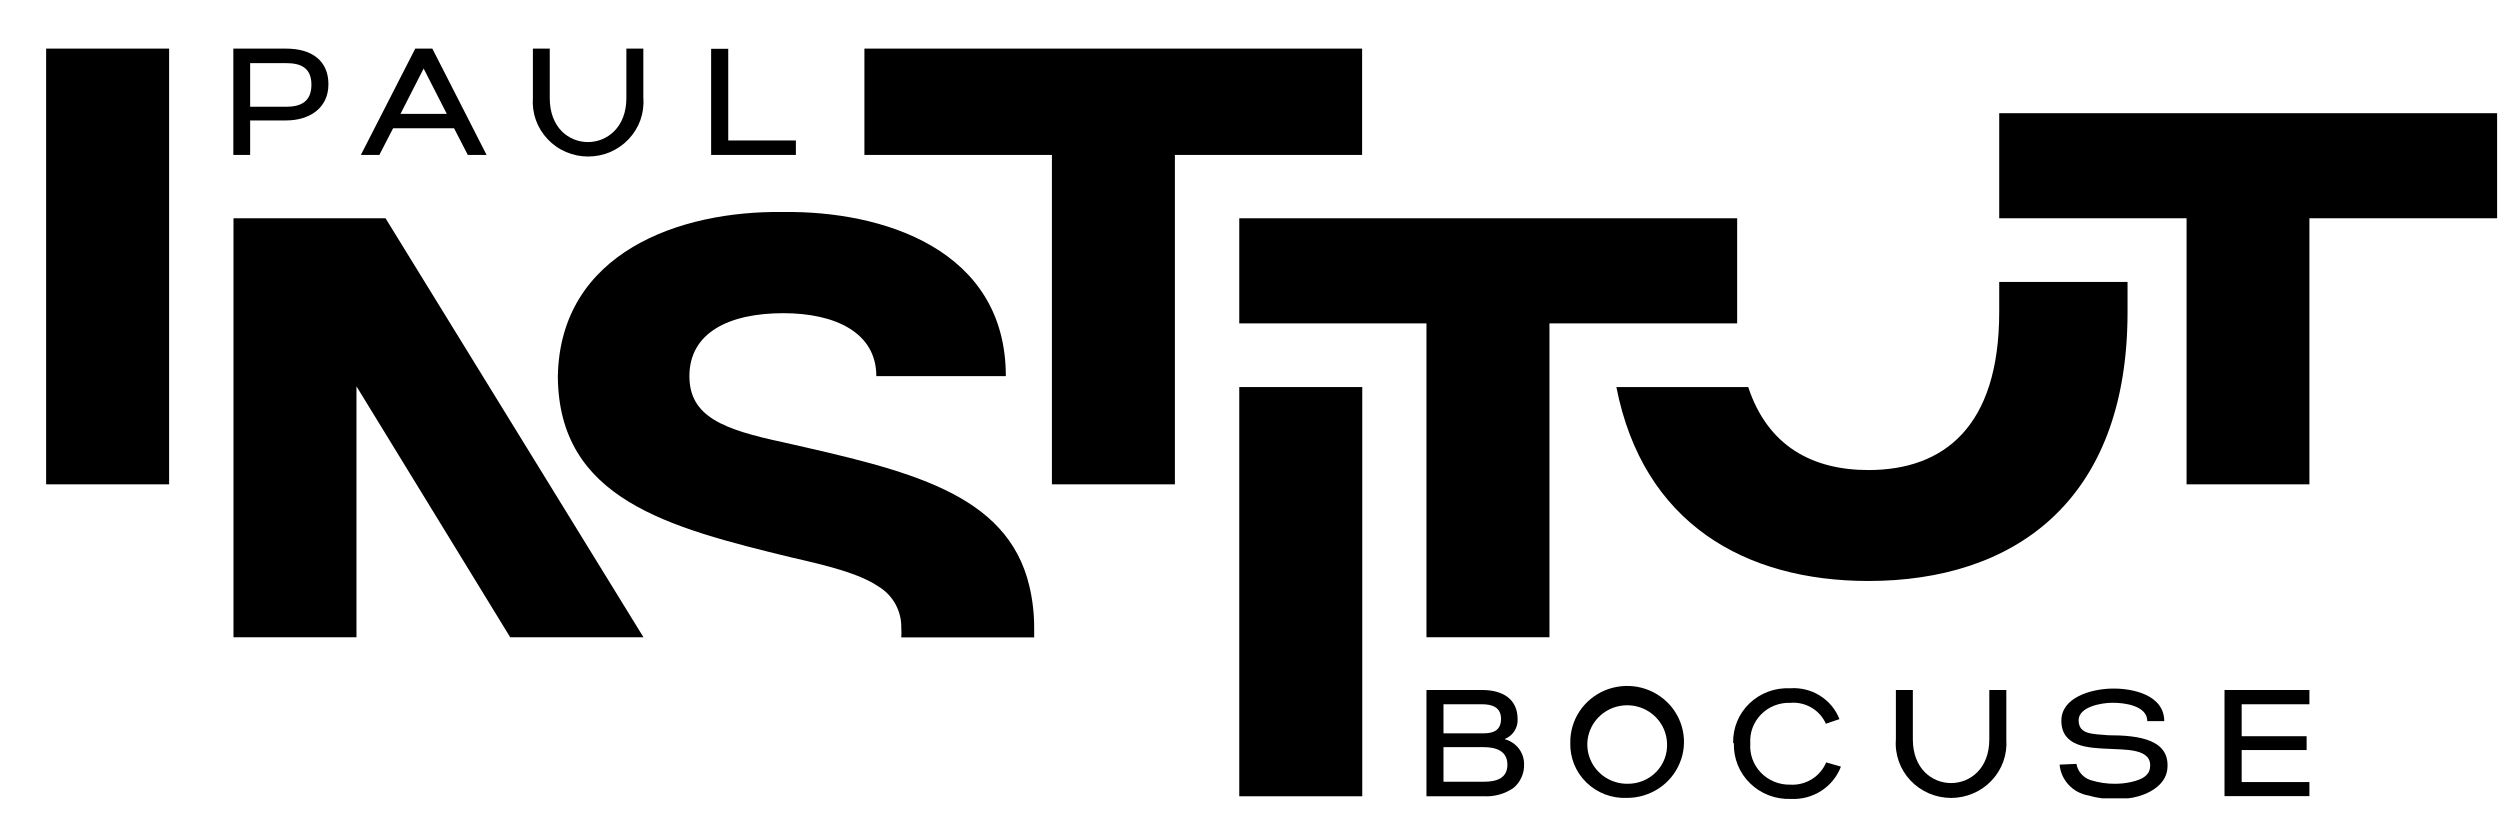 <svg width="51" height="17" viewBox="0 0 51 17" fill="none" xmlns="http://www.w3.org/2000/svg">
<g clip-path="url(#clip0)">
<path d="M21.001 11.965C20.552 10.04 18.486 9.592 15.98 9.023C14.757 8.762 14.064 8.501 14.064 7.673C14.064 6.784 14.874 6.389 15.98 6.389C17.034 6.389 17.877 6.781 17.877 7.673H20.519C20.519 5.09 18.013 4.295 15.968 4.325C13.859 4.295 11.429 5.155 11.38 7.673C11.392 10.185 13.636 10.761 16.142 11.371C16.886 11.541 17.519 11.695 17.922 11.965C18.068 12.054 18.188 12.179 18.269 12.328C18.35 12.477 18.391 12.644 18.386 12.813C18.391 12.876 18.391 12.94 18.386 13.003H21.097C21.097 12.94 21.097 12.878 21.097 12.813C21.098 12.527 21.066 12.243 21.001 11.965Z" fill="black"/>
<path d="M30.703 15.082C30.816 15.113 30.915 15.18 30.986 15.273C31.056 15.366 31.093 15.479 31.091 15.595C31.094 15.686 31.076 15.776 31.038 15.859C31.001 15.942 30.945 16.016 30.874 16.075C30.698 16.196 30.486 16.255 30.272 16.244H29.1V14.076H30.236C30.658 14.076 30.959 14.263 30.959 14.669C30.964 14.754 30.942 14.839 30.896 14.911C30.85 14.983 30.782 15.04 30.703 15.073V15.082ZM30.263 14.96C30.468 14.96 30.621 14.898 30.621 14.663C30.621 14.429 30.438 14.367 30.239 14.367H29.447V14.96H30.263ZM29.447 15.242V15.947H30.272C30.528 15.947 30.751 15.879 30.751 15.598C30.751 15.316 30.513 15.242 30.272 15.242H29.447Z" fill="black"/>
<path d="M32.034 15.15C32.031 14.923 32.097 14.701 32.222 14.511C32.348 14.322 32.528 14.173 32.739 14.084C32.951 13.996 33.185 13.971 33.411 14.013C33.636 14.056 33.844 14.163 34.008 14.322C34.172 14.481 34.284 14.685 34.33 14.907C34.376 15.129 34.354 15.359 34.266 15.568C34.179 15.778 34.031 15.957 33.84 16.083C33.648 16.209 33.424 16.277 33.194 16.277C33.041 16.284 32.888 16.26 32.745 16.206C32.602 16.152 32.472 16.069 32.363 15.963C32.254 15.857 32.169 15.73 32.112 15.591C32.056 15.45 32.029 15.3 32.034 15.15ZM34.007 15.15C33.999 14.993 33.945 14.842 33.851 14.716C33.757 14.589 33.628 14.493 33.479 14.438C33.33 14.383 33.167 14.373 33.012 14.408C32.857 14.443 32.716 14.522 32.606 14.636C32.496 14.749 32.423 14.892 32.394 15.046C32.366 15.2 32.384 15.359 32.447 15.503C32.509 15.647 32.614 15.77 32.746 15.856C32.879 15.943 33.035 15.989 33.194 15.989C33.304 15.991 33.415 15.971 33.517 15.929C33.619 15.887 33.712 15.825 33.788 15.746C33.865 15.667 33.924 15.573 33.961 15.47C33.999 15.368 34.014 15.259 34.007 15.15Z" fill="black"/>
<path d="M35.356 15.153C35.353 15.004 35.381 14.855 35.438 14.716C35.495 14.578 35.581 14.453 35.69 14.348C35.799 14.244 35.928 14.163 36.071 14.11C36.212 14.057 36.364 14.034 36.516 14.041C36.73 14.025 36.944 14.077 37.126 14.191C37.308 14.304 37.448 14.472 37.525 14.67L37.248 14.764C37.187 14.627 37.084 14.511 36.952 14.434C36.821 14.358 36.668 14.324 36.516 14.338C36.406 14.334 36.297 14.354 36.195 14.395C36.093 14.436 36.001 14.497 35.925 14.575C35.849 14.653 35.79 14.745 35.752 14.847C35.714 14.949 35.699 15.057 35.706 15.165C35.698 15.274 35.713 15.383 35.75 15.486C35.787 15.589 35.846 15.683 35.922 15.762C35.998 15.841 36.091 15.904 36.193 15.946C36.295 15.988 36.405 16.009 36.516 16.007C36.672 16.017 36.827 15.978 36.959 15.897C37.091 15.816 37.194 15.695 37.254 15.553L37.555 15.639C37.478 15.842 37.337 16.015 37.153 16.134C36.968 16.252 36.751 16.31 36.531 16.298C36.378 16.304 36.225 16.278 36.083 16.224C35.94 16.169 35.81 16.086 35.701 15.979C35.592 15.873 35.507 15.746 35.45 15.606C35.394 15.466 35.367 15.316 35.371 15.165" fill="black"/>
<path d="M39.022 15.085C39.022 16.271 40.582 16.271 40.582 15.085V14.076H40.929V15.085C40.94 15.237 40.919 15.39 40.868 15.534C40.816 15.679 40.735 15.811 40.629 15.923C40.524 16.035 40.396 16.124 40.253 16.185C40.111 16.246 39.957 16.278 39.802 16.278C39.647 16.278 39.493 16.246 39.351 16.185C39.209 16.124 39.081 16.035 38.975 15.923C38.869 15.811 38.788 15.679 38.736 15.534C38.685 15.39 38.664 15.237 38.676 15.085V14.076H39.022V15.085Z" fill="black"/>
<path d="M42.359 15.583C42.372 15.661 42.408 15.734 42.461 15.793C42.514 15.852 42.583 15.896 42.66 15.918C42.815 15.965 42.975 15.989 43.136 15.989C43.254 15.99 43.371 15.977 43.486 15.951C43.685 15.903 43.835 15.832 43.859 15.669C43.922 15.257 43.338 15.298 42.995 15.275C42.588 15.257 42.052 15.23 42.052 14.702C42.052 14.228 42.654 14.056 43.079 14.047C43.504 14.038 44.148 14.174 44.151 14.711H43.805C43.805 14.394 43.332 14.332 43.082 14.337C42.88 14.337 42.395 14.415 42.404 14.702C42.413 14.99 42.691 14.969 43.007 14.999C43.645 14.999 44.287 15.088 44.212 15.705C44.169 16.022 43.829 16.209 43.513 16.271C43.393 16.292 43.271 16.302 43.148 16.301C42.963 16.304 42.778 16.279 42.6 16.227C42.446 16.2 42.305 16.124 42.2 16.01C42.094 15.896 42.029 15.751 42.016 15.598L42.359 15.583Z" fill="black"/>
<path d="M45.73 15.019H47.055V15.301H45.73V15.954H47.112V16.241H45.38V14.076H47.112V14.367H45.73V15.019Z" fill="black"/>
<path d="M5.103 3.16H4.76V0.992H5.841C6.344 0.992 6.7 1.226 6.7 1.718C6.7 2.211 6.308 2.457 5.835 2.457H5.103V3.16ZM5.841 1.288H5.103V2.178H5.838C6.14 2.178 6.353 2.071 6.353 1.727C6.353 1.383 6.133 1.288 5.841 1.288Z" fill="black"/>
<path d="M11.215 2.003C11.215 3.204 12.778 3.189 12.778 2.003V0.992H13.124V2C13.136 2.153 13.115 2.306 13.064 2.45C13.012 2.594 12.931 2.726 12.825 2.838C12.72 2.95 12.591 3.04 12.449 3.101C12.307 3.162 12.153 3.193 11.998 3.193C11.843 3.193 11.689 3.162 11.547 3.101C11.404 3.04 11.276 2.95 11.171 2.838C11.065 2.726 10.984 2.594 10.932 2.45C10.881 2.306 10.86 2.153 10.871 2V0.992H11.215V2.003Z" fill="black"/>
<path d="M14.856 2.866H16.236V3.16H14.507V0.995H14.856V2.866Z" fill="black"/>
<path d="M9.543 3.16H9.926L8.82 0.992H8.471L7.362 3.16H7.739L8.019 2.617H9.263L9.543 3.16ZM8.17 2.323L8.642 1.398L9.115 2.323H8.17Z" fill="black"/>
<path d="M35.438 4.453H25.281V6.597H29.1V13H31.609V6.597H35.438V4.453Z" fill="black"/>
<path d="M3.45 0.992H0.941V9.88H3.45V0.992Z" fill="black"/>
<path d="M27.79 7.896H25.281V16.244H27.79V7.896Z" fill="black"/>
<path d="M44.606 9.88H47.112V4.453H50.941V2.309H40.784V4.453H44.606V9.88Z" fill="black"/>
<path d="M7.865 4.453H4.763V13H7.245H7.272V7.881L10.408 13H13.127L7.865 4.453Z" fill="black"/>
<path d="M40.784 5.751V6.365C40.784 8.708 39.652 9.589 38.115 9.589C36.977 9.589 36.061 9.103 35.664 7.896H32.974C33.519 10.678 35.6 11.852 38.115 11.852C41.055 11.852 43.402 10.256 43.402 6.365V5.751H40.784Z" fill="black"/>
<path d="M17.634 0.992V3.16H21.459V9.88H23.968V3.16H27.787V0.992H17.634Z" fill="black"/>
</g>
<defs>
<clipPath id="clip0">
<rect width="50" height="15.294" fill="white" transform="translate(0.941 0.992)"/>
</clipPath>
</defs>
</svg>
